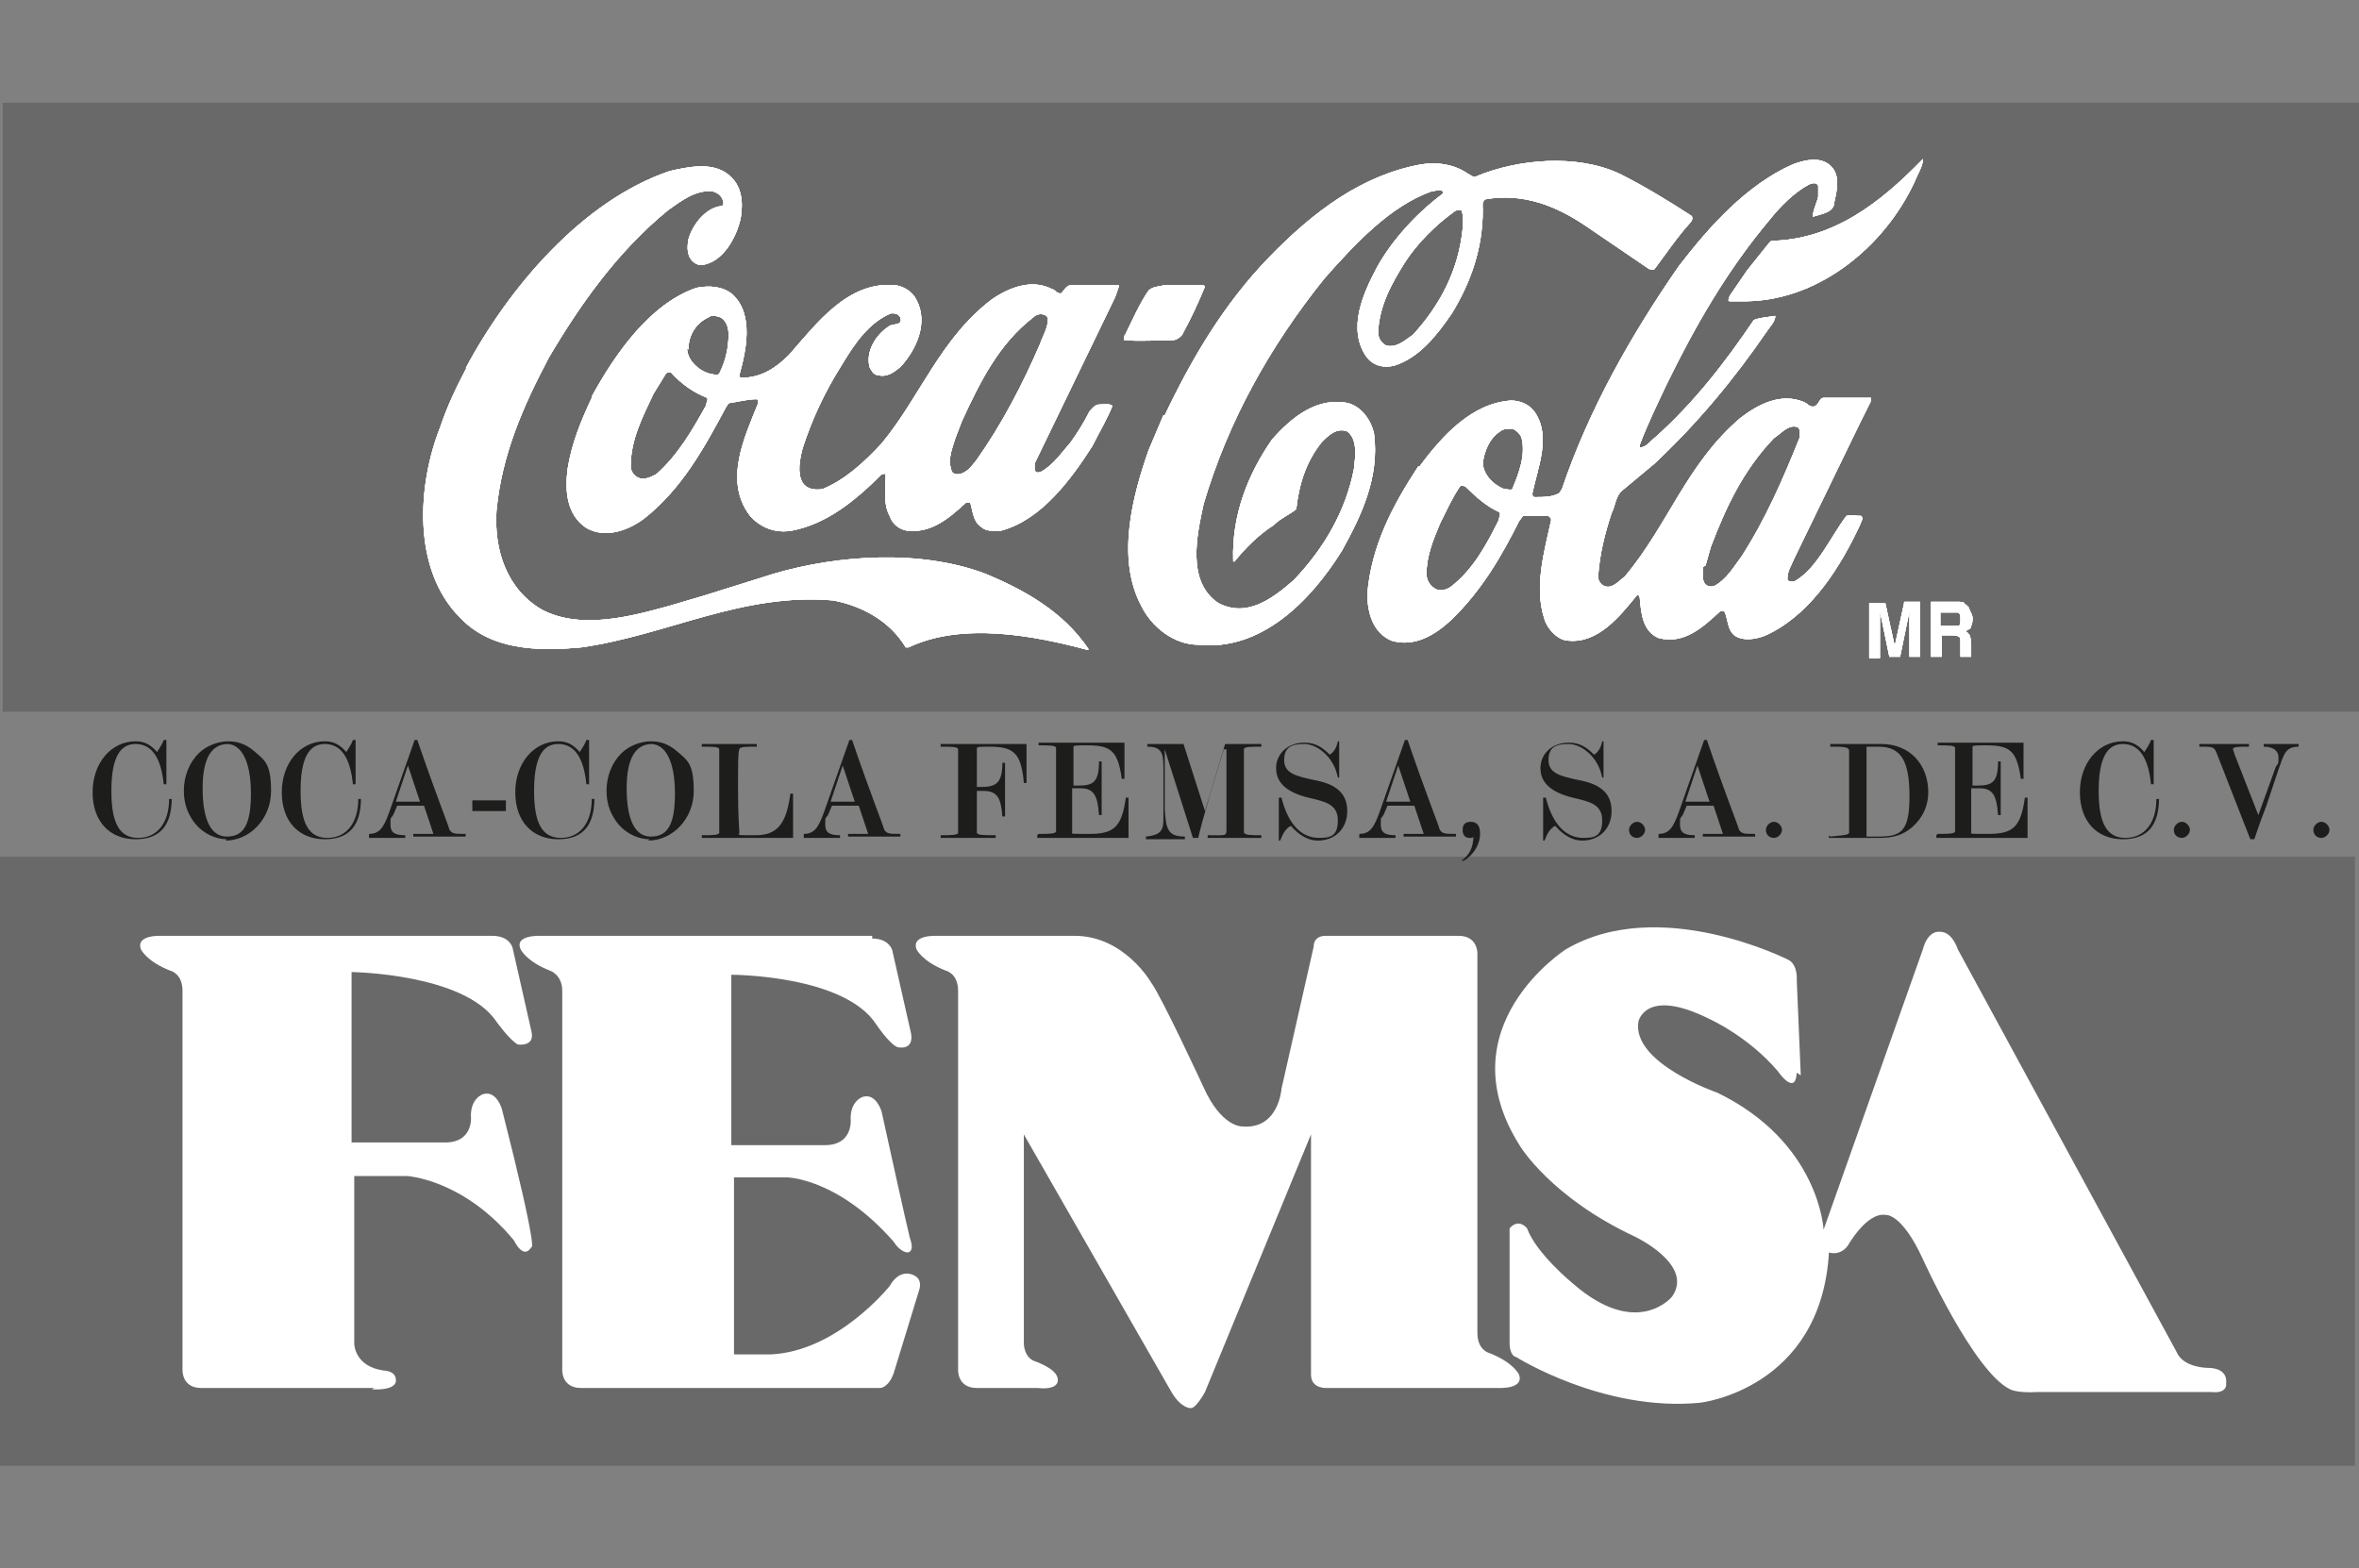 <?xml version="1.0" encoding="UTF-8"?>
<svg xmlns="http://www.w3.org/2000/svg" width="200" height="133" viewBox="0 0 200 133" fill="none">
  <rect x="0" y="0" width="200" height="133" fill="#808080" stroke="none"/>
  <path fill-rule="evenodd" clip-rule="evenodd" d="M0.228 8.708H200V60.357H0.228V8.708Z" fill="#696969"></path>
  <path fill-rule="evenodd" clip-rule="evenodd" d="M0 72.643H199.659V124.293H0V72.643Z" fill="#696969"></path>
  <path fill-rule="evenodd" clip-rule="evenodd" d="M73.948 79.356H45.848C45.848 79.356 43.572 79.242 44.141 80.493C44.141 80.493 44.596 81.517 46.644 82.314C46.644 82.314 47.668 82.655 47.668 84.02V116.102C47.668 116.102 47.554 117.695 49.261 117.695H74.63C74.63 117.695 75.313 117.695 75.768 116.443L77.929 109.39C77.929 109.39 78.271 108.48 77.474 108.138C77.474 108.138 76.337 107.456 75.427 109.048C75.427 109.048 70.99 114.623 65.302 114.85H62.23V99.834H66.667C66.667 99.834 70.99 99.834 75.768 105.294C75.768 105.294 76.223 106.091 76.906 106.204C77.247 106.204 77.474 105.863 77.133 104.953C77.133 104.953 76.792 103.588 74.744 94.259C74.744 94.259 74.289 92.666 73.151 93.008C73.151 93.008 72.014 93.349 72.127 95.055C72.127 95.055 72.241 97.103 69.966 97.103H62.002V82.655C62.002 82.655 71.558 82.655 74.289 86.864C74.289 86.864 75.427 88.571 76.109 88.798C76.109 88.798 77.474 89.139 77.247 87.661L75.654 80.607C75.654 80.607 75.427 79.583 73.948 79.583V79.356Z" fill="white"></path>
  <path fill-rule="evenodd" clip-rule="evenodd" d="M88.055 117.695H82.822C81.115 117.695 81.229 116.102 81.229 116.102V84.02C81.229 82.541 80.205 82.314 80.205 82.314C78.157 81.517 77.702 80.493 77.702 80.493C77.247 79.242 79.409 79.356 79.409 79.356H91.126C95.336 79.356 97.611 83.338 97.611 83.338C98.521 84.589 102.048 92.211 102.048 92.211C103.527 95.51 105.233 95.51 105.233 95.51C108.419 95.852 108.646 92.325 108.646 92.325L111.377 80.266C111.377 79.356 112.287 79.356 112.287 79.356H123.663C125.37 79.356 125.256 80.948 125.256 80.948V113.03C125.256 114.509 126.28 114.737 126.28 114.737C128.328 115.533 128.783 116.557 128.783 116.557C129.238 117.808 127.076 117.695 127.076 117.695H112.514C112.514 117.695 111.149 117.808 111.149 116.557V96.193L102.162 118.036C102.162 118.036 101.365 119.515 100.91 119.401C100.91 119.401 100.114 119.401 99.317 118.036L86.803 96.193V113.94C86.803 113.94 86.803 115.078 87.713 115.419C87.713 115.419 89.42 115.988 89.647 116.784C89.647 116.784 90.103 117.922 87.941 117.695H88.055Z" fill="white"></path>
  <path fill-rule="evenodd" clip-rule="evenodd" d="M31.741 117.695H17.065C15.359 117.695 15.473 116.102 15.473 116.102V84.02C15.473 82.541 14.449 82.314 14.449 82.314C12.401 81.517 11.946 80.493 11.946 80.493C11.491 79.242 13.652 79.356 13.652 79.356H41.752C43.231 79.356 43.459 80.38 43.459 80.38L45.051 87.433C45.393 88.798 43.914 88.571 43.914 88.571C43.231 88.229 42.093 86.637 42.093 86.637C39.363 82.541 29.807 82.427 29.807 82.427V96.876H37.77C40.046 96.876 39.932 94.828 39.932 94.828C39.818 93.121 40.956 92.78 40.956 92.78C42.093 92.439 42.549 94.031 42.549 94.031C45.734 106.546 45.051 105.749 45.051 105.749C44.369 106.887 43.572 105.18 43.572 105.18C39.249 99.947 34.471 99.72 34.471 99.72H30.035V113.94C30.035 113.94 30.034 115.874 32.537 116.216C32.537 116.216 33.561 116.216 33.561 117.012C33.561 117.012 33.789 117.922 31.513 117.808L31.741 117.695Z" fill="white"></path>
  <path fill-rule="evenodd" clip-rule="evenodd" d="M152.673 91.187L152.332 83.11C152.332 83.11 152.446 81.858 151.649 81.403C151.649 81.403 140.728 75.829 132.764 80.493C132.764 80.493 122.412 87.092 128.896 97.217C128.896 97.217 131.513 101.54 138.566 104.839C138.566 104.839 143.686 107.228 141.752 109.958C141.752 109.958 138.794 113.599 133.333 108.821C133.333 108.821 130.261 106.318 129.465 104.156C129.465 104.156 128.782 103.246 127.986 104.156V113.94C127.986 113.94 127.986 114.964 128.555 115.078C128.555 115.078 135.95 119.742 144.141 118.946C144.141 118.946 154.38 117.808 155.062 106.204C155.062 106.204 155.972 106.545 156.655 105.635C156.655 105.635 158.248 102.791 159.84 103.019C159.84 103.019 161.205 102.791 163.026 106.773C163.026 106.773 167.349 116.329 170.42 117.808C170.42 117.808 170.989 118.149 172.81 118.036H187.485C187.485 118.036 188.85 118.263 188.737 117.239C188.737 117.239 188.964 115.988 187.144 115.988C187.144 115.988 185.096 115.988 184.527 114.623L165.984 80.493C165.984 80.493 165.529 79.014 164.505 79.014C164.505 79.014 163.481 78.787 163.026 80.493L154.607 104.27C154.607 104.27 154.266 96.875 145.62 92.666C145.62 92.666 138.339 90.163 138.907 86.636C138.907 86.636 139.476 83.679 144.937 86.409C144.937 86.409 148.236 87.888 150.739 90.846C150.739 90.846 152.218 93.007 152.332 90.96L152.673 91.187Z" fill="white"></path>
  <path fill-rule="evenodd" clip-rule="evenodd" d="M166.439 51.142C166.552 51.142 166.78 51.369 166.894 51.483C167.121 52.052 167.235 52.166 167.235 52.393C167.235 52.621 167.235 52.848 167.121 53.076C167.121 53.303 166.894 53.417 166.552 53.531C166.78 53.531 166.894 53.758 167.007 53.872C167.007 53.986 167.121 54.213 167.121 54.555C167.121 55.123 167.121 55.578 167.121 55.692H166.211V55.01V54.555C166.211 54.213 166.211 54.099 166.097 53.986C166.097 53.986 165.87 53.872 165.529 53.872H164.618V55.692H163.708V51.028H165.87C166.211 51.028 166.439 51.028 166.552 51.142H166.439ZM164.505 51.824V53.076H165.529C165.756 53.076 165.87 53.076 165.984 53.076C166.211 53.076 166.211 52.848 166.211 52.507C166.211 52.166 166.211 52.052 165.984 51.938C165.984 51.938 165.756 51.938 165.529 51.938H164.505V51.824ZM161.433 51.028H162.798V55.692H161.888V51.824L161.092 55.692H160.182L159.385 51.824V52.621V55.806H158.475V51.142H159.84L160.637 54.782L161.433 51.142V51.028Z" fill="white"></path>
  <path fill-rule="evenodd" clip-rule="evenodd" d="M39.477 31.233C43.117 24.407 49.375 17.012 56.769 14.509C58.248 14.168 60.296 13.713 61.661 14.737C62.913 15.647 63.026 17.126 62.799 18.491C62.458 20.084 61.32 22.246 59.5 22.473C59.158 22.473 58.931 22.359 58.703 22.132C58.248 21.677 58.248 20.994 58.362 20.311C58.703 19.06 59.841 17.581 61.206 17.467C61.434 17.354 61.32 17.012 61.206 16.785C60.979 16.444 60.751 16.33 60.41 16.216C58.931 16.102 57.793 17.012 56.656 17.809C52.333 21.335 49.147 25.886 46.531 30.323C44.369 34.419 42.549 38.514 42.094 43.292C41.866 46.705 43.004 50.004 45.962 51.711C49.261 53.417 53.47 52.28 56.769 51.369L59.841 50.459L65.643 48.639C71.104 47.046 78.043 46.591 83.504 48.639C86.803 50.004 90.103 51.825 92.264 55.01C92.264 55.01 92.264 55.237 92.264 55.124C87.6 53.872 81.57 52.735 77.02 54.896H76.792C75.427 52.621 73.038 51.37 70.649 50.914C62.913 50.232 56.542 53.872 49.261 54.896C45.507 55.237 41.639 55.124 39.022 52.393C34.926 48.298 35.381 41.131 37.316 36.239C37.884 34.532 38.681 32.826 39.591 31.119L39.477 31.233Z" fill="white"></path>
  <path fill-rule="evenodd" clip-rule="evenodd" d="M50.171 33.622C52.105 30.095 55.063 25.772 59.045 24.407C60.182 24.179 61.32 24.293 62.116 24.976C63.937 26.682 63.254 29.754 62.685 31.802C62.685 31.915 62.685 32.029 62.913 32.029C64.505 32.029 65.757 31.233 66.894 30.095C69.284 27.365 71.9 23.838 75.882 24.179C76.678 24.293 77.361 24.748 77.702 25.431C78.726 27.365 77.702 29.64 76.337 31.119C75.768 31.574 75.199 32.029 74.403 31.802C74.062 31.802 73.834 31.346 73.721 31.119C73.379 29.754 74.289 28.389 75.313 27.706C75.654 27.365 76.565 27.706 76.337 26.91C76.109 26.568 75.882 26.568 75.541 26.568C73.607 27.365 72.355 29.299 71.331 31.005C69.966 33.167 68.829 35.556 68.032 38.059C67.805 38.969 67.577 40.106 68.032 40.903C68.374 41.472 69.056 41.585 69.739 41.472C71.673 40.675 73.265 39.196 74.744 37.604C78.044 33.622 79.75 28.616 84.187 25.317C85.552 24.407 87.486 23.61 89.193 24.52C89.42 24.52 89.648 24.976 89.989 24.862C90.216 24.634 90.444 24.066 91.013 24.179C92.264 24.179 93.629 24.179 94.881 24.179C94.881 24.293 94.54 25.203 94.54 25.203L87.714 39.31C87.714 39.424 87.714 39.651 87.714 39.879C87.827 40.106 88.055 40.106 88.282 39.993C89.306 39.424 89.989 38.4 90.785 37.49C91.354 36.694 91.923 35.783 92.378 34.873C92.606 34.646 92.833 34.304 93.174 34.304C93.516 34.304 94.085 34.191 94.312 34.418C93.857 35.556 93.174 36.693 92.606 37.831C90.785 40.675 88.282 44.088 84.869 44.998C84.301 44.998 83.618 45.112 83.163 44.657C82.48 44.202 82.48 43.292 82.253 42.609C82.253 42.609 82.025 42.609 81.912 42.609C80.433 43.974 78.954 45.226 76.906 44.998C76.223 44.885 75.654 44.429 75.427 43.747C74.858 42.723 75.086 41.358 75.086 40.22C75.086 40.106 74.858 40.22 74.744 40.22C72.469 42.495 70.08 44.429 67.122 44.998C65.757 45.226 64.505 44.771 63.595 43.747C61.32 40.789 63.14 37.035 64.278 34.191C64.278 34.077 64.278 33.849 64.164 33.849C63.368 33.849 62.572 34.077 61.775 34.191L61.548 34.532C59.727 37.945 57.793 41.471 54.608 43.974C53.243 44.998 51.309 45.681 49.716 44.771C48.01 43.633 47.896 41.585 48.123 39.765C48.465 37.604 49.261 35.669 50.171 33.736V33.622ZM55.404 33.394C54.494 35.328 53.47 37.262 53.47 39.538C53.47 39.993 53.812 40.448 54.267 40.561C54.722 40.675 55.177 40.448 55.632 40.22C57.452 38.627 58.703 36.466 59.841 34.418C59.841 34.191 60.069 33.963 59.955 33.736C58.817 33.281 57.793 32.598 56.883 31.574H56.656C56.542 31.574 56.428 31.688 56.314 31.915L55.404 33.394ZM58.248 29.526C58.248 30.55 59.272 31.46 60.182 31.688C60.41 31.688 60.751 31.915 60.979 31.688C61.32 31.005 61.548 30.323 61.661 29.64C61.775 28.73 62.003 27.479 61.093 26.91C60.751 26.796 60.296 26.682 60.069 26.91C59.045 27.365 58.362 28.389 58.362 29.64L58.248 29.526ZM81.001 37.148C80.774 37.945 80.319 38.855 80.66 39.879C80.66 40.106 81.001 40.22 81.115 40.22C81.912 40.22 82.367 39.538 82.822 38.969C84.983 35.897 86.69 32.598 88.169 29.185C88.396 28.502 88.851 27.82 88.851 27.023C88.851 26.91 88.624 26.682 88.51 26.682C88.169 26.568 87.827 26.682 87.6 26.91C84.642 29.185 83.049 32.484 81.57 35.669L81.001 37.148Z" fill="white"></path>
  <path fill-rule="evenodd" clip-rule="evenodd" d="M95.336 28.503C96.018 27.138 96.587 25.772 97.383 24.635C97.725 24.293 98.294 24.294 98.749 24.18H102.048L102.162 24.293C101.593 25.659 101.024 26.91 100.341 28.162C100.228 28.503 99.773 28.844 99.431 28.844C98.066 28.844 96.701 28.958 95.336 28.844C95.222 28.73 95.336 28.503 95.336 28.389V28.503Z" fill="white"></path>
  <path fill-rule="evenodd" clip-rule="evenodd" d="M98.749 35.215C101.024 30.436 103.754 25.772 107.622 21.79C111.377 17.922 115.472 14.851 120.478 13.941C121.843 13.713 123.322 13.941 124.46 14.737C124.687 14.851 124.915 15.078 125.142 14.964C128.669 13.486 133.675 13.03 137.315 14.737C139.363 15.761 141.411 17.012 143.345 18.264C143.572 18.377 143.459 18.719 143.345 18.832C142.207 20.084 141.297 21.449 140.273 22.814C140.159 22.928 139.932 22.814 139.818 22.814L134.471 19.174C131.968 17.467 129.124 16.33 125.939 16.898C125.597 17.126 125.711 17.467 125.711 17.809C125.711 21.108 124.687 23.952 123.095 26.569C121.843 28.389 120.364 30.323 118.203 31.005C117.293 31.233 116.382 31.005 115.814 30.209C114.221 27.82 115.586 24.862 116.724 22.701C117.975 20.425 120.023 18.15 122.298 16.443C122.298 16.443 122.412 16.33 122.298 16.216C122.071 15.988 121.729 16.216 121.388 16.216C117.861 17.467 114.903 20.653 112.287 23.611C107.622 29.413 104.096 35.783 102.048 42.723C101.479 45.34 100.569 49.322 103.299 51.142C105.688 52.393 107.85 50.8 109.67 49.208C112.287 46.477 114.107 43.292 114.79 39.765C114.903 38.741 115.131 37.262 114.221 36.58C113.311 36.239 112.628 36.921 112.059 37.49C110.694 39.196 110.125 41.13 109.898 43.178C109.329 43.633 108.533 43.974 107.964 44.543C106.712 45.34 105.575 46.477 104.665 47.615C104.551 47.615 104.551 47.615 104.551 47.501C104.437 43.633 105.802 40.22 107.85 37.262C109.556 35.328 111.718 33.622 114.335 34.191C115.472 34.532 116.269 35.67 116.496 36.807C116.951 40.448 115.472 43.633 113.766 46.705C111.149 50.914 106.94 55.237 101.593 54.669C99.545 54.669 97.611 53.19 96.701 51.255C94.653 47.274 96.018 42.041 97.384 38.172L98.635 35.215H98.749ZM116.837 28.161C116.837 28.616 117.065 29.071 117.52 29.299C118.43 29.526 119.113 28.844 119.795 28.389C122.184 25.772 123.663 22.814 124.005 19.401C124.005 18.946 124.118 18.264 123.891 17.809C123.663 17.809 123.436 17.809 123.322 17.922C121.729 19.06 120.137 20.653 119.113 22.245C117.975 24.066 116.951 25.886 116.837 28.161Z" fill="white"></path>
  <path fill-rule="evenodd" clip-rule="evenodd" d="M120.364 39.538C122.298 36.921 124.801 34.191 128.1 33.963C128.896 33.963 129.693 34.304 130.148 34.987C131.513 37.035 130.375 39.651 129.92 41.813C129.92 42.041 129.92 42.154 130.148 42.154C130.83 42.154 131.627 42.154 132.196 41.813L132.423 41.472C134.699 34.76 138.225 28.502 142.321 22.587C144.937 19.174 148.123 15.647 151.991 13.941C152.901 13.599 154.152 13.258 155.062 13.941C156.086 14.737 155.745 16.102 155.518 17.126C155.518 18.036 154.38 18.15 153.697 18.377C153.697 17.808 154.039 17.24 154.152 16.671C154.152 16.329 154.152 16.102 154.152 15.761C154.039 15.419 153.584 15.533 153.356 15.647C152.105 16.33 150.967 17.467 150.057 18.605C146.416 22.928 143.686 27.706 141.297 32.598C140.501 34.304 139.704 35.897 139.022 37.717C139.022 37.717 139.022 37.831 139.022 37.945C139.59 37.945 139.932 37.376 140.387 37.035C143.686 34.077 146.303 30.664 148.692 27.137C149.26 26.91 149.829 26.91 150.398 26.796H150.512C150.512 27.251 150.057 27.706 149.829 28.047C147.099 32.029 144.027 35.783 140.273 39.31L137.543 41.585C136.974 42.041 136.974 42.837 136.632 43.519C136.064 45.226 135.609 47.046 135.495 48.866C135.495 49.208 135.609 49.435 135.95 49.663C136.632 50.004 137.201 49.322 137.77 48.866C141.411 44.543 143.003 39.31 147.554 35.442C149.033 34.304 150.967 33.281 152.901 34.077C153.242 34.191 153.47 34.646 153.925 34.418C154.266 34.191 154.266 33.736 154.607 33.736C155.973 33.736 157.338 33.736 158.589 33.736C158.703 33.736 158.589 33.963 158.589 34.077L157.679 35.897L152.105 47.387C151.877 47.956 151.536 48.411 151.536 49.094C151.536 49.321 151.877 49.321 152.105 49.321C153.128 48.753 153.925 47.729 154.607 46.705C155.29 45.681 155.859 44.657 156.541 43.747C156.883 43.633 157.338 43.747 157.793 43.747C158.02 43.974 157.793 44.202 157.679 44.543C156.086 47.956 153.697 51.824 150.171 53.645C149.374 54.1 148.123 54.441 147.213 53.986C146.416 53.531 146.53 52.507 146.189 51.824C146.189 51.824 145.961 51.824 145.847 51.824C144.369 53.19 142.776 54.668 140.614 54.1C139.249 53.531 139.135 51.938 139.022 50.687C139.022 50.687 139.022 50.573 138.908 50.459H138.794C137.315 52.279 135.495 54.555 132.992 54.327C132.082 54.327 131.172 53.303 130.944 52.507C130.034 49.776 130.944 46.705 131.513 44.088C131.513 43.974 131.399 43.747 131.172 43.747H129.124L128.783 44.202C127.304 47.16 125.597 50.118 122.981 52.621C121.615 53.872 119.909 54.896 117.975 54.327C116.382 53.645 115.927 51.938 115.927 50.345C116.269 46.25 118.089 42.837 120.25 39.538H120.364ZM120.933 48.639C120.933 49.208 121.274 49.776 121.843 50.004C122.184 50.118 122.639 50.004 122.981 49.776C124.915 48.298 126.052 46.136 127.076 44.088C127.076 43.861 127.304 43.519 127.076 43.406C126.052 42.951 125.142 42.154 124.232 41.244C124.232 41.244 123.891 41.13 123.777 41.244C123.094 42.268 122.639 43.292 122.071 44.43C121.502 45.795 120.933 47.16 120.933 48.753V48.639ZM125.711 39.196C125.711 40.22 126.621 41.13 127.531 41.472C127.759 41.472 128.1 41.586 128.214 41.472C128.783 40.106 129.352 38.627 129.01 37.149C128.896 36.807 128.555 36.466 128.214 36.352C127.873 36.352 127.417 36.352 127.19 36.58C126.28 37.149 125.825 38.286 125.711 39.31V39.196ZM144.369 48.07C144.369 48.525 144.255 49.208 144.596 49.549C144.824 49.776 145.165 49.776 145.392 49.663C146.416 49.094 146.985 48.07 147.668 47.16C149.715 43.974 151.194 40.562 152.56 37.149C152.56 36.807 152.673 36.466 152.446 36.238C151.65 35.897 150.967 36.807 150.398 37.149C147.782 39.879 146.303 43.064 145.051 46.364L144.596 47.956L144.369 48.07Z" fill="white"></path>
  <path fill-rule="evenodd" clip-rule="evenodd" d="M148.123 22.928L149.943 20.653L150.17 20.425C155.404 20.311 159.385 17.24 163.026 13.485C163.026 13.94 162.798 14.396 162.571 14.851C160.182 20.539 154.493 25.431 148.123 25.544H146.644C146.416 25.544 146.644 25.203 146.644 25.089L148.123 22.928Z" fill="white"></path>
  <path fill-rule="evenodd" clip-rule="evenodd" d="M166.439 51.142C166.552 51.142 166.78 51.369 166.894 51.483C167.121 52.052 167.235 52.166 167.235 52.393C167.235 52.621 167.235 52.848 167.121 53.076C167.121 53.303 166.894 53.417 166.552 53.531C166.78 53.531 166.894 53.758 167.007 53.872C167.007 53.986 167.121 54.213 167.121 54.555C167.121 55.123 167.121 55.578 167.121 55.692H166.211V55.01V54.555C166.211 54.213 166.211 54.099 166.097 53.986C166.097 53.986 165.87 53.872 165.529 53.872H164.618V55.692H163.708V51.028H165.87C166.211 51.028 166.439 51.028 166.552 51.142H166.439ZM164.505 51.824V53.076H165.529C165.756 53.076 165.87 53.076 165.984 53.076C166.211 53.076 166.211 52.848 166.211 52.507C166.211 52.166 166.211 52.052 165.984 51.938C165.984 51.938 165.756 51.938 165.529 51.938H164.505V51.824ZM161.433 51.028H162.798V55.692H161.888V51.824L161.092 55.692H160.182L159.385 51.824V52.621V55.806H158.475V51.142H159.84L160.637 54.782L161.433 51.142V51.028Z" fill="white"></path>
  <path fill-rule="evenodd" clip-rule="evenodd" d="M39.477 31.233C43.117 24.407 49.375 17.012 56.769 14.509C58.248 14.168 60.296 13.713 61.661 14.737C62.913 15.647 63.026 17.126 62.799 18.491C62.458 20.084 61.32 22.246 59.5 22.473C59.158 22.473 58.931 22.359 58.703 22.132C58.248 21.677 58.248 20.994 58.362 20.311C58.703 19.06 59.841 17.581 61.206 17.467C61.434 17.354 61.32 17.012 61.206 16.785C60.979 16.444 60.751 16.33 60.41 16.216C58.931 16.102 57.793 17.012 56.656 17.809C52.333 21.335 49.147 25.886 46.531 30.323C44.369 34.419 42.549 38.514 42.094 43.292C41.866 46.705 43.004 50.004 45.962 51.711C49.261 53.417 53.47 52.28 56.769 51.369L59.841 50.459L65.643 48.639C71.104 47.046 78.043 46.591 83.504 48.639C86.803 50.004 90.103 51.825 92.264 55.01C92.264 55.01 92.264 55.237 92.264 55.124C87.6 53.872 81.57 52.735 77.02 54.896H76.792C75.427 52.621 73.038 51.37 70.649 50.914C62.913 50.232 56.542 53.872 49.261 54.896C45.507 55.237 41.639 55.124 39.022 52.393C34.926 48.298 35.381 41.131 37.316 36.239C37.884 34.532 38.681 32.826 39.591 31.119L39.477 31.233Z" fill="white"></path>
  <path fill-rule="evenodd" clip-rule="evenodd" d="M50.171 33.622C52.105 30.095 55.063 25.772 59.045 24.407C60.182 24.179 61.32 24.293 62.116 24.976C63.937 26.682 63.254 29.754 62.685 31.802C62.685 31.915 62.685 32.029 62.913 32.029C64.505 32.029 65.757 31.233 66.894 30.095C69.284 27.365 71.9 23.838 75.882 24.179C76.678 24.293 77.361 24.748 77.702 25.431C78.726 27.365 77.702 29.64 76.337 31.119C75.768 31.574 75.199 32.029 74.403 31.802C74.062 31.802 73.834 31.346 73.721 31.119C73.379 29.754 74.289 28.389 75.313 27.706C75.654 27.365 76.565 27.706 76.337 26.91C76.109 26.568 75.882 26.568 75.541 26.568C73.607 27.365 72.355 29.299 71.331 31.005C69.966 33.167 68.829 35.556 68.032 38.059C67.805 38.969 67.577 40.106 68.032 40.903C68.374 41.472 69.056 41.585 69.739 41.472C71.673 40.675 73.265 39.196 74.744 37.604C78.044 33.622 79.75 28.616 84.187 25.317C85.552 24.407 87.486 23.61 89.193 24.52C89.42 24.52 89.648 24.976 89.989 24.862C90.216 24.634 90.444 24.066 91.013 24.179C92.264 24.179 93.629 24.179 94.881 24.179C94.881 24.293 94.54 25.203 94.54 25.203L87.714 39.31C87.714 39.424 87.714 39.651 87.714 39.879C87.827 40.106 88.055 40.106 88.282 39.993C89.306 39.424 89.989 38.4 90.785 37.49C91.354 36.694 91.923 35.783 92.378 34.873C92.606 34.646 92.833 34.304 93.174 34.304C93.516 34.304 94.085 34.191 94.312 34.418C93.857 35.556 93.174 36.693 92.606 37.831C90.785 40.675 88.282 44.088 84.869 44.998C84.301 44.998 83.618 45.112 83.163 44.657C82.48 44.202 82.48 43.292 82.253 42.609C82.253 42.609 82.025 42.609 81.912 42.609C80.433 43.974 78.954 45.226 76.906 44.998C76.223 44.885 75.654 44.429 75.427 43.747C74.858 42.723 75.086 41.358 75.086 40.22C75.086 40.106 74.858 40.22 74.744 40.22C72.469 42.495 70.08 44.429 67.122 44.998C65.757 45.226 64.505 44.771 63.595 43.747C61.32 40.789 63.14 37.035 64.278 34.191C64.278 34.077 64.278 33.849 64.164 33.849C63.368 33.849 62.572 34.077 61.775 34.191L61.548 34.532C59.727 37.945 57.793 41.471 54.608 43.974C53.243 44.998 51.309 45.681 49.716 44.771C48.01 43.633 47.896 41.585 48.123 39.765C48.465 37.604 49.261 35.669 50.171 33.736V33.622ZM55.404 33.394C54.494 35.328 53.47 37.262 53.47 39.538C53.47 39.993 53.812 40.448 54.267 40.561C54.722 40.675 55.177 40.448 55.632 40.22C57.452 38.627 58.703 36.466 59.841 34.418C59.841 34.191 60.069 33.963 59.955 33.736C58.817 33.281 57.793 32.598 56.883 31.574H56.656C56.542 31.574 56.428 31.688 56.314 31.915L55.404 33.394ZM58.248 29.526C58.248 30.55 59.272 31.46 60.182 31.688C60.41 31.688 60.751 31.915 60.979 31.688C61.32 31.005 61.548 30.323 61.661 29.64C61.775 28.73 62.003 27.479 61.093 26.91C60.751 26.796 60.296 26.682 60.069 26.91C59.045 27.365 58.362 28.389 58.362 29.64L58.248 29.526ZM81.001 37.148C80.774 37.945 80.319 38.855 80.66 39.879C80.66 40.106 81.001 40.22 81.115 40.22C81.912 40.22 82.367 39.538 82.822 38.969C84.983 35.897 86.69 32.598 88.169 29.185C88.396 28.502 88.851 27.82 88.851 27.023C88.851 26.91 88.624 26.682 88.51 26.682C88.169 26.568 87.827 26.682 87.6 26.91C84.642 29.185 83.049 32.484 81.57 35.669L81.001 37.148Z" fill="white"></path>
  <path fill-rule="evenodd" clip-rule="evenodd" d="M95.336 28.503C96.018 27.138 96.587 25.772 97.383 24.635C97.725 24.293 98.294 24.294 98.749 24.18H102.048L102.162 24.293C101.593 25.659 101.024 26.91 100.341 28.162C100.228 28.503 99.773 28.844 99.431 28.844C98.066 28.844 96.701 28.958 95.336 28.844C95.222 28.73 95.336 28.503 95.336 28.389V28.503Z" fill="white"></path>
  <path fill-rule="evenodd" clip-rule="evenodd" d="M98.749 35.215C101.024 30.436 103.754 25.772 107.622 21.79C111.377 17.922 115.472 14.851 120.478 13.941C121.843 13.713 123.322 13.941 124.46 14.737C124.687 14.851 124.915 15.078 125.142 14.964C128.669 13.486 133.675 13.03 137.315 14.737C139.363 15.761 141.411 17.012 143.345 18.264C143.572 18.377 143.459 18.719 143.345 18.832C142.207 20.084 141.297 21.449 140.273 22.814C140.159 22.928 139.932 22.814 139.818 22.814L134.471 19.174C131.968 17.467 129.124 16.33 125.939 16.898C125.597 17.126 125.711 17.467 125.711 17.809C125.711 21.108 124.687 23.952 123.095 26.569C121.843 28.389 120.364 30.323 118.203 31.005C117.293 31.233 116.382 31.005 115.814 30.209C114.221 27.82 115.586 24.862 116.724 22.701C117.975 20.425 120.023 18.15 122.298 16.443C122.298 16.443 122.412 16.33 122.298 16.216C122.071 15.988 121.729 16.216 121.388 16.216C117.861 17.467 114.903 20.653 112.287 23.611C107.622 29.413 104.096 35.783 102.048 42.723C101.479 45.34 100.569 49.322 103.299 51.142C105.688 52.393 107.85 50.8 109.67 49.208C112.287 46.477 114.107 43.292 114.79 39.765C114.903 38.741 115.131 37.262 114.221 36.58C113.311 36.239 112.628 36.921 112.059 37.49C110.694 39.196 110.125 41.13 109.898 43.178C109.329 43.633 108.533 43.974 107.964 44.543C106.712 45.34 105.575 46.477 104.665 47.615C104.551 47.615 104.551 47.615 104.551 47.501C104.437 43.633 105.802 40.22 107.85 37.262C109.556 35.328 111.718 33.622 114.335 34.191C115.472 34.532 116.269 35.67 116.496 36.807C116.951 40.448 115.472 43.633 113.766 46.705C111.149 50.914 106.94 55.237 101.593 54.669C99.545 54.669 97.611 53.19 96.701 51.255C94.653 47.274 96.018 42.041 97.384 38.172L98.635 35.215H98.749ZM116.837 28.161C116.837 28.616 117.065 29.071 117.52 29.299C118.43 29.526 119.113 28.844 119.795 28.389C122.184 25.772 123.663 22.814 124.005 19.401C124.005 18.946 124.118 18.264 123.891 17.809C123.663 17.809 123.436 17.809 123.322 17.922C121.729 19.06 120.137 20.653 119.113 22.245C117.975 24.066 116.951 25.886 116.837 28.161Z" fill="white"></path>
  <path fill-rule="evenodd" clip-rule="evenodd" d="M120.364 39.538C122.298 36.921 124.801 34.191 128.1 33.963C128.896 33.963 129.693 34.304 130.148 34.987C131.513 37.035 130.375 39.651 129.92 41.813C129.92 42.041 129.92 42.154 130.148 42.154C130.83 42.154 131.627 42.154 132.196 41.813L132.423 41.472C134.699 34.76 138.225 28.502 142.321 22.587C144.937 19.174 148.123 15.647 151.991 13.941C152.901 13.599 154.152 13.258 155.062 13.941C156.086 14.737 155.745 16.102 155.518 17.126C155.518 18.036 154.38 18.15 153.697 18.377C153.697 17.808 154.039 17.24 154.152 16.671C154.152 16.329 154.152 16.102 154.152 15.761C154.039 15.419 153.584 15.533 153.356 15.647C152.105 16.33 150.967 17.467 150.057 18.605C146.416 22.928 143.686 27.706 141.297 32.598C140.501 34.304 139.704 35.897 139.022 37.717C139.022 37.717 139.022 37.831 139.022 37.945C139.59 37.945 139.932 37.376 140.387 37.035C143.686 34.077 146.303 30.664 148.692 27.137C149.26 26.91 149.829 26.91 150.398 26.796H150.512C150.512 27.251 150.057 27.706 149.829 28.047C147.099 32.029 144.027 35.783 140.273 39.31L137.543 41.585C136.974 42.041 136.974 42.837 136.632 43.519C136.064 45.226 135.609 47.046 135.495 48.866C135.495 49.208 135.609 49.435 135.95 49.663C136.632 50.004 137.201 49.322 137.77 48.866C141.411 44.543 143.003 39.31 147.554 35.442C149.033 34.304 150.967 33.281 152.901 34.077C153.242 34.191 153.47 34.646 153.925 34.418C154.266 34.191 154.266 33.736 154.607 33.736C155.973 33.736 157.338 33.736 158.589 33.736C158.703 33.736 158.589 33.963 158.589 34.077L157.679 35.897L152.105 47.387C151.877 47.956 151.536 48.411 151.536 49.094C151.536 49.321 151.877 49.321 152.105 49.321C153.128 48.753 153.925 47.729 154.607 46.705C155.29 45.681 155.859 44.657 156.541 43.747C156.883 43.633 157.338 43.747 157.793 43.747C158.02 43.974 157.793 44.202 157.679 44.543C156.086 47.956 153.697 51.824 150.171 53.645C149.374 54.1 148.123 54.441 147.213 53.986C146.416 53.531 146.53 52.507 146.189 51.824C146.189 51.824 145.961 51.824 145.847 51.824C144.369 53.19 142.776 54.668 140.614 54.1C139.249 53.531 139.135 51.938 139.022 50.687C139.022 50.687 139.022 50.573 138.908 50.459H138.794C137.315 52.279 135.495 54.555 132.992 54.327C132.082 54.327 131.172 53.303 130.944 52.507C130.034 49.776 130.944 46.705 131.513 44.088C131.513 43.974 131.399 43.747 131.172 43.747H129.124L128.783 44.202C127.304 47.16 125.597 50.118 122.981 52.621C121.615 53.872 119.909 54.896 117.975 54.327C116.382 53.645 115.927 51.938 115.927 50.345C116.269 46.25 118.089 42.837 120.25 39.538H120.364ZM120.933 48.639C120.933 49.208 121.274 49.776 121.843 50.004C122.184 50.118 122.639 50.004 122.981 49.776C124.915 48.298 126.052 46.136 127.076 44.088C127.076 43.861 127.304 43.519 127.076 43.406C126.052 42.951 125.142 42.154 124.232 41.244C124.232 41.244 123.891 41.13 123.777 41.244C123.094 42.268 122.639 43.292 122.071 44.43C121.502 45.795 120.933 47.16 120.933 48.753V48.639ZM125.711 39.196C125.711 40.22 126.621 41.13 127.531 41.472C127.759 41.472 128.1 41.586 128.214 41.472C128.783 40.106 129.352 38.627 129.01 37.149C128.896 36.807 128.555 36.466 128.214 36.352C127.873 36.352 127.417 36.352 127.19 36.58C126.28 37.149 125.825 38.286 125.711 39.31V39.196ZM144.369 48.07C144.369 48.525 144.255 49.208 144.596 49.549C144.824 49.776 145.165 49.776 145.392 49.663C146.416 49.094 146.985 48.07 147.668 47.16C149.715 43.974 151.194 40.562 152.56 37.149C152.56 36.807 152.673 36.466 152.446 36.238C151.65 35.897 150.967 36.807 150.398 37.149C147.782 39.879 146.303 43.064 145.051 46.364L144.596 47.956L144.369 48.07Z" fill="white"></path>
  <path fill-rule="evenodd" clip-rule="evenodd" d="M148.123 22.928L149.943 20.653L150.17 20.425C155.404 20.311 159.385 17.24 163.026 13.485C163.026 13.94 162.798 14.396 162.571 14.851C160.182 20.539 154.493 25.431 148.123 25.544H146.644C146.416 25.544 146.644 25.203 146.644 25.089L148.123 22.928Z" fill="white"></path>
  <path fill-rule="evenodd" clip-rule="evenodd" d="M166.439 51.142C166.552 51.142 166.78 51.369 166.894 51.483C167.121 52.052 167.235 52.166 167.235 52.393C167.235 52.621 167.235 52.848 167.121 53.076C167.121 53.303 166.894 53.417 166.552 53.531C166.78 53.531 166.894 53.758 167.007 53.872C167.007 53.986 167.121 54.213 167.121 54.555C167.121 55.123 167.121 55.578 167.121 55.692H166.211V55.01V54.555C166.211 54.213 166.211 54.099 166.097 53.986C166.097 53.986 165.87 53.872 165.529 53.872H164.618V55.692H163.708V51.028H165.87C166.211 51.028 166.439 51.028 166.552 51.142H166.439ZM164.505 51.824V53.076H165.529C165.756 53.076 165.87 53.076 165.984 53.076C166.211 53.076 166.211 52.848 166.211 52.507C166.211 52.166 166.211 52.052 165.984 51.938C165.984 51.938 165.756 51.938 165.529 51.938H164.505V51.824ZM161.433 51.028H162.798V55.692H161.888V51.824L161.092 55.692H160.182L159.385 51.824V52.621V55.806H158.475V51.142H159.84L160.637 54.782L161.433 51.142V51.028Z" fill="white"></path>
  <path fill-rule="evenodd" clip-rule="evenodd" d="M39.477 31.233C43.117 24.407 49.375 17.012 56.769 14.509C58.248 14.168 60.296 13.713 61.661 14.737C62.913 15.647 63.026 17.126 62.799 18.491C62.458 20.084 61.32 22.246 59.5 22.473C59.158 22.473 58.931 22.359 58.703 22.132C58.248 21.677 58.248 20.994 58.362 20.311C58.703 19.06 59.841 17.581 61.206 17.467C61.434 17.354 61.32 17.012 61.206 16.785C60.979 16.444 60.751 16.33 60.41 16.216C58.931 16.102 57.793 17.012 56.656 17.809C52.333 21.335 49.147 25.886 46.531 30.323C44.369 34.419 42.549 38.514 42.094 43.292C41.866 46.705 43.004 50.004 45.962 51.711C49.261 53.417 53.47 52.28 56.769 51.369L59.841 50.459L65.643 48.639C71.104 47.046 78.043 46.591 83.504 48.639C86.803 50.004 90.103 51.825 92.264 55.01C92.264 55.01 92.264 55.237 92.264 55.124C87.6 53.872 81.57 52.735 77.02 54.896H76.792C75.427 52.621 73.038 51.37 70.649 50.914C62.913 50.232 56.542 53.872 49.261 54.896C45.507 55.237 41.639 55.124 39.022 52.393C34.926 48.298 35.381 41.131 37.316 36.239C37.884 34.532 38.681 32.826 39.591 31.119L39.477 31.233Z" fill="white"></path>
  <path fill-rule="evenodd" clip-rule="evenodd" d="M50.171 33.622C52.105 30.095 55.063 25.772 59.045 24.407C60.182 24.179 61.32 24.293 62.116 24.976C63.937 26.682 63.254 29.754 62.685 31.802C62.685 31.915 62.685 32.029 62.913 32.029C64.505 32.029 65.757 31.233 66.894 30.095C69.284 27.365 71.9 23.838 75.882 24.179C76.678 24.293 77.361 24.748 77.702 25.431C78.726 27.365 77.702 29.64 76.337 31.119C75.768 31.574 75.199 32.029 74.403 31.802C74.062 31.802 73.834 31.346 73.721 31.119C73.379 29.754 74.289 28.389 75.313 27.706C75.654 27.365 76.565 27.706 76.337 26.91C76.109 26.568 75.882 26.568 75.541 26.568C73.607 27.365 72.355 29.299 71.331 31.005C69.966 33.167 68.829 35.556 68.032 38.059C67.805 38.969 67.577 40.106 68.032 40.903C68.374 41.472 69.056 41.585 69.739 41.472C71.673 40.675 73.265 39.196 74.744 37.604C78.044 33.622 79.75 28.616 84.187 25.317C85.552 24.407 87.486 23.61 89.193 24.52C89.42 24.52 89.648 24.976 89.989 24.862C90.216 24.634 90.444 24.066 91.013 24.179C92.264 24.179 93.629 24.179 94.881 24.179C94.881 24.293 94.54 25.203 94.54 25.203L87.714 39.31C87.714 39.424 87.714 39.651 87.714 39.879C87.827 40.106 88.055 40.106 88.282 39.993C89.306 39.424 89.989 38.4 90.785 37.49C91.354 36.694 91.923 35.783 92.378 34.873C92.606 34.646 92.833 34.304 93.174 34.304C93.516 34.304 94.085 34.191 94.312 34.418C93.857 35.556 93.174 36.693 92.606 37.831C90.785 40.675 88.282 44.088 84.869 44.998C84.301 44.998 83.618 45.112 83.163 44.657C82.48 44.202 82.48 43.292 82.253 42.609C82.253 42.609 82.025 42.609 81.912 42.609C80.433 43.974 78.954 45.226 76.906 44.998C76.223 44.885 75.654 44.429 75.427 43.747C74.858 42.723 75.086 41.358 75.086 40.22C75.086 40.106 74.858 40.22 74.744 40.22C72.469 42.495 70.08 44.429 67.122 44.998C65.757 45.226 64.505 44.771 63.595 43.747C61.32 40.789 63.14 37.035 64.278 34.191C64.278 34.077 64.278 33.849 64.164 33.849C63.368 33.849 62.572 34.077 61.775 34.191L61.548 34.532C59.727 37.945 57.793 41.471 54.608 43.974C53.243 44.998 51.309 45.681 49.716 44.771C48.01 43.633 47.896 41.585 48.123 39.765C48.465 37.604 49.261 35.669 50.171 33.736V33.622ZM55.404 33.394C54.494 35.328 53.47 37.262 53.47 39.538C53.47 39.993 53.812 40.448 54.267 40.561C54.722 40.675 55.177 40.448 55.632 40.22C57.452 38.627 58.703 36.466 59.841 34.418C59.841 34.191 60.069 33.963 59.955 33.736C58.817 33.281 57.793 32.598 56.883 31.574H56.656C56.542 31.574 56.428 31.688 56.314 31.915L55.404 33.394ZM58.248 29.526C58.248 30.55 59.272 31.46 60.182 31.688C60.41 31.688 60.751 31.915 60.979 31.688C61.32 31.005 61.548 30.323 61.661 29.64C61.775 28.73 62.003 27.479 61.093 26.91C60.751 26.796 60.296 26.682 60.069 26.91C59.045 27.365 58.362 28.389 58.362 29.64L58.248 29.526ZM81.001 37.148C80.774 37.945 80.319 38.855 80.66 39.879C80.66 40.106 81.001 40.22 81.115 40.22C81.912 40.22 82.367 39.538 82.822 38.969C84.983 35.897 86.69 32.598 88.169 29.185C88.396 28.502 88.851 27.82 88.851 27.023C88.851 26.91 88.624 26.682 88.51 26.682C88.169 26.568 87.827 26.682 87.6 26.91C84.642 29.185 83.049 32.484 81.57 35.669L81.001 37.148Z" fill="white"></path>
  <path fill-rule="evenodd" clip-rule="evenodd" d="M95.336 28.503C96.018 27.138 96.587 25.772 97.383 24.635C97.725 24.293 98.294 24.294 98.749 24.18H102.048L102.162 24.293C101.593 25.659 101.024 26.91 100.341 28.162C100.228 28.503 99.773 28.844 99.431 28.844C98.066 28.844 96.701 28.958 95.336 28.844C95.222 28.73 95.336 28.503 95.336 28.389V28.503Z" fill="white"></path>
  <path fill-rule="evenodd" clip-rule="evenodd" d="M98.749 35.215C101.024 30.436 103.754 25.772 107.622 21.79C111.377 17.922 115.472 14.851 120.478 13.941C121.843 13.713 123.322 13.941 124.46 14.737C124.687 14.851 124.915 15.078 125.142 14.964C128.669 13.486 133.675 13.03 137.315 14.737C139.363 15.761 141.411 17.012 143.345 18.264C143.572 18.377 143.459 18.719 143.345 18.832C142.207 20.084 141.297 21.449 140.273 22.814C140.159 22.928 139.932 22.814 139.818 22.814L134.471 19.174C131.968 17.467 129.124 16.33 125.939 16.898C125.597 17.126 125.711 17.467 125.711 17.809C125.711 21.108 124.687 23.952 123.095 26.569C121.843 28.389 120.364 30.323 118.203 31.005C117.293 31.233 116.382 31.005 115.814 30.209C114.221 27.82 115.586 24.862 116.724 22.701C117.975 20.425 120.023 18.15 122.298 16.443C122.298 16.443 122.412 16.33 122.298 16.216C122.071 15.988 121.729 16.216 121.388 16.216C117.861 17.467 114.903 20.653 112.287 23.611C107.622 29.413 104.096 35.783 102.048 42.723C101.479 45.34 100.569 49.322 103.299 51.142C105.688 52.393 107.85 50.8 109.67 49.208C112.287 46.477 114.107 43.292 114.79 39.765C114.903 38.741 115.131 37.262 114.221 36.58C113.311 36.239 112.628 36.921 112.059 37.49C110.694 39.196 110.125 41.13 109.898 43.178C109.329 43.633 108.533 43.974 107.964 44.543C106.712 45.34 105.575 46.477 104.665 47.615C104.551 47.615 104.551 47.615 104.551 47.501C104.437 43.633 105.802 40.22 107.85 37.262C109.556 35.328 111.718 33.622 114.335 34.191C115.472 34.532 116.269 35.67 116.496 36.807C116.951 40.448 115.472 43.633 113.766 46.705C111.149 50.914 106.94 55.237 101.593 54.669C99.545 54.669 97.611 53.19 96.701 51.255C94.653 47.274 96.018 42.041 97.384 38.172L98.635 35.215H98.749ZM116.837 28.161C116.837 28.616 117.065 29.071 117.52 29.299C118.43 29.526 119.113 28.844 119.795 28.389C122.184 25.772 123.663 22.814 124.005 19.401C124.005 18.946 124.118 18.264 123.891 17.809C123.663 17.809 123.436 17.809 123.322 17.922C121.729 19.06 120.137 20.653 119.113 22.245C117.975 24.066 116.951 25.886 116.837 28.161Z" fill="white"></path>
  <path fill-rule="evenodd" clip-rule="evenodd" d="M120.364 39.538C122.298 36.921 124.801 34.191 128.1 33.963C128.896 33.963 129.693 34.304 130.148 34.987C131.513 37.035 130.375 39.651 129.92 41.813C129.92 42.041 129.92 42.154 130.148 42.154C130.83 42.154 131.627 42.154 132.196 41.813L132.423 41.472C134.699 34.76 138.225 28.502 142.321 22.587C144.937 19.174 148.123 15.647 151.991 13.941C152.901 13.599 154.152 13.258 155.062 13.941C156.086 14.737 155.745 16.102 155.518 17.126C155.518 18.036 154.38 18.15 153.697 18.377C153.697 17.808 154.039 17.24 154.152 16.671C154.152 16.329 154.152 16.102 154.152 15.761C154.039 15.419 153.584 15.533 153.356 15.647C152.105 16.33 150.967 17.467 150.057 18.605C146.416 22.928 143.686 27.706 141.297 32.598C140.501 34.304 139.704 35.897 139.022 37.717C139.022 37.717 139.022 37.831 139.022 37.945C139.59 37.945 139.932 37.376 140.387 37.035C143.686 34.077 146.303 30.664 148.692 27.137C149.26 26.91 149.829 26.91 150.398 26.796H150.512C150.512 27.251 150.057 27.706 149.829 28.047C147.099 32.029 144.027 35.783 140.273 39.31L137.543 41.585C136.974 42.041 136.974 42.837 136.632 43.519C136.064 45.226 135.609 47.046 135.495 48.866C135.495 49.208 135.609 49.435 135.95 49.663C136.632 50.004 137.201 49.322 137.77 48.866C141.411 44.543 143.003 39.31 147.554 35.442C149.033 34.304 150.967 33.281 152.901 34.077C153.242 34.191 153.47 34.646 153.925 34.418C154.266 34.191 154.266 33.736 154.607 33.736C155.973 33.736 157.338 33.736 158.589 33.736C158.703 33.736 158.589 33.963 158.589 34.077L157.679 35.897L152.105 47.387C151.877 47.956 151.536 48.411 151.536 49.094C151.536 49.321 151.877 49.321 152.105 49.321C153.128 48.753 153.925 47.729 154.607 46.705C155.29 45.681 155.859 44.657 156.541 43.747C156.883 43.633 157.338 43.747 157.793 43.747C158.02 43.974 157.793 44.202 157.679 44.543C156.086 47.956 153.697 51.824 150.171 53.645C149.374 54.1 148.123 54.441 147.213 53.986C146.416 53.531 146.53 52.507 146.189 51.824C146.189 51.824 145.961 51.824 145.847 51.824C144.369 53.19 142.776 54.668 140.614 54.1C139.249 53.531 139.135 51.938 139.022 50.687C139.022 50.687 139.022 50.573 138.908 50.459H138.794C137.315 52.279 135.495 54.555 132.992 54.327C132.082 54.327 131.172 53.303 130.944 52.507C130.034 49.776 130.944 46.705 131.513 44.088C131.513 43.974 131.399 43.747 131.172 43.747H129.124L128.783 44.202C127.304 47.16 125.597 50.118 122.981 52.621C121.615 53.872 119.909 54.896 117.975 54.327C116.382 53.645 115.927 51.938 115.927 50.345C116.269 46.25 118.089 42.837 120.25 39.538H120.364ZM120.933 48.639C120.933 49.208 121.274 49.776 121.843 50.004C122.184 50.118 122.639 50.004 122.981 49.776C124.915 48.298 126.052 46.136 127.076 44.088C127.076 43.861 127.304 43.519 127.076 43.406C126.052 42.951 125.142 42.154 124.232 41.244C124.232 41.244 123.891 41.13 123.777 41.244C123.094 42.268 122.639 43.292 122.071 44.43C121.502 45.795 120.933 47.16 120.933 48.753V48.639ZM125.711 39.196C125.711 40.22 126.621 41.13 127.531 41.472C127.759 41.472 128.1 41.586 128.214 41.472C128.783 40.106 129.352 38.627 129.01 37.149C128.896 36.807 128.555 36.466 128.214 36.352C127.873 36.352 127.417 36.352 127.19 36.58C126.28 37.149 125.825 38.286 125.711 39.31V39.196ZM144.369 48.07C144.369 48.525 144.255 49.208 144.596 49.549C144.824 49.776 145.165 49.776 145.392 49.663C146.416 49.094 146.985 48.07 147.668 47.16C149.715 43.974 151.194 40.562 152.56 37.149C152.56 36.807 152.673 36.466 152.446 36.238C151.65 35.897 150.967 36.807 150.398 37.149C147.782 39.879 146.303 43.064 145.051 46.364L144.596 47.956L144.369 48.07Z" fill="white"></path>
  <path fill-rule="evenodd" clip-rule="evenodd" d="M148.123 22.928L149.943 20.653L150.17 20.425C155.404 20.311 159.385 17.24 163.026 13.485C163.026 13.94 162.798 14.396 162.571 14.851C160.182 20.539 154.493 25.431 148.123 25.544H146.644C146.416 25.544 146.644 25.203 146.644 25.089L148.123 22.928Z" fill="white"></path>
  <path fill-rule="evenodd" clip-rule="evenodd" d="M166.439 51.142C166.552 51.142 166.78 51.369 166.894 51.483C167.121 52.052 167.235 52.166 167.235 52.393C167.235 52.621 167.235 52.848 167.121 53.076C167.121 53.303 166.894 53.417 166.552 53.531C166.78 53.531 166.894 53.758 167.007 53.872C167.007 53.986 167.121 54.213 167.121 54.555C167.121 55.123 167.121 55.578 167.121 55.692H166.211V55.01V54.555C166.211 54.213 166.211 54.099 166.097 53.986C166.097 53.986 165.87 53.872 165.529 53.872H164.618V55.692H163.708V51.028H165.87C166.211 51.028 166.439 51.028 166.552 51.142H166.439ZM164.505 51.824V53.076H165.529C165.756 53.076 165.87 53.076 165.984 53.076C166.211 53.076 166.211 52.848 166.211 52.507C166.211 52.166 166.211 52.052 165.984 51.938C165.984 51.938 165.756 51.938 165.529 51.938H164.505V51.824ZM161.433 51.028H162.798V55.692H161.888V51.824L161.092 55.692H160.182L159.385 51.824V52.621V55.806H158.475V51.142H159.84L160.637 54.782L161.433 51.142V51.028Z" fill="white"></path>
  <path fill-rule="evenodd" clip-rule="evenodd" d="M39.477 31.233C43.117 24.407 49.375 17.012 56.769 14.509C58.248 14.168 60.296 13.713 61.661 14.737C62.913 15.647 63.026 17.126 62.799 18.491C62.458 20.084 61.32 22.246 59.5 22.473C59.158 22.473 58.931 22.359 58.703 22.132C58.248 21.677 58.248 20.994 58.362 20.311C58.703 19.06 59.841 17.581 61.206 17.467C61.434 17.354 61.32 17.012 61.206 16.785C60.979 16.444 60.751 16.33 60.41 16.216C58.931 16.102 57.793 17.012 56.656 17.809C52.333 21.335 49.147 25.886 46.531 30.323C44.369 34.419 42.549 38.514 42.094 43.292C41.866 46.705 43.004 50.004 45.962 51.711C49.261 53.417 53.47 52.28 56.769 51.369L59.841 50.459L65.643 48.639C71.104 47.046 78.043 46.591 83.504 48.639C86.803 50.004 90.103 51.825 92.264 55.01C92.264 55.01 92.264 55.237 92.264 55.124C87.6 53.872 81.57 52.735 77.02 54.896H76.792C75.427 52.621 73.038 51.37 70.649 50.914C62.913 50.232 56.542 53.872 49.261 54.896C45.507 55.237 41.639 55.124 39.022 52.393C34.926 48.298 35.381 41.131 37.316 36.239C37.884 34.532 38.681 32.826 39.591 31.119L39.477 31.233Z" fill="white"></path>
  <path fill-rule="evenodd" clip-rule="evenodd" d="M50.171 33.622C52.105 30.095 55.063 25.772 59.045 24.407C60.182 24.179 61.32 24.293 62.116 24.976C63.937 26.682 63.254 29.754 62.685 31.802C62.685 31.915 62.685 32.029 62.913 32.029C64.505 32.029 65.757 31.233 66.894 30.095C69.284 27.365 71.9 23.838 75.882 24.179C76.678 24.293 77.361 24.748 77.702 25.431C78.726 27.365 77.702 29.64 76.337 31.119C75.768 31.574 75.199 32.029 74.403 31.802C74.062 31.802 73.834 31.346 73.721 31.119C73.379 29.754 74.289 28.389 75.313 27.706C75.654 27.365 76.565 27.706 76.337 26.91C76.109 26.568 75.882 26.568 75.541 26.568C73.607 27.365 72.355 29.299 71.331 31.005C69.966 33.167 68.829 35.556 68.032 38.059C67.805 38.969 67.577 40.106 68.032 40.903C68.374 41.472 69.056 41.585 69.739 41.472C71.673 40.675 73.265 39.196 74.744 37.604C78.044 33.622 79.75 28.616 84.187 25.317C85.552 24.407 87.486 23.61 89.193 24.52C89.42 24.52 89.648 24.976 89.989 24.862C90.216 24.634 90.444 24.066 91.013 24.179C92.264 24.179 93.629 24.179 94.881 24.179C94.881 24.293 94.54 25.203 94.54 25.203L87.714 39.31C87.714 39.424 87.714 39.651 87.714 39.879C87.827 40.106 88.055 40.106 88.282 39.993C89.306 39.424 89.989 38.4 90.785 37.49C91.354 36.694 91.923 35.783 92.378 34.873C92.606 34.646 92.833 34.304 93.174 34.304C93.516 34.304 94.085 34.191 94.312 34.418C93.857 35.556 93.174 36.693 92.606 37.831C90.785 40.675 88.282 44.088 84.869 44.998C84.301 44.998 83.618 45.112 83.163 44.657C82.48 44.202 82.48 43.292 82.253 42.609C82.253 42.609 82.025 42.609 81.912 42.609C80.433 43.974 78.954 45.226 76.906 44.998C76.223 44.885 75.654 44.429 75.427 43.747C74.858 42.723 75.086 41.358 75.086 40.22C75.086 40.106 74.858 40.22 74.744 40.22C72.469 42.495 70.08 44.429 67.122 44.998C65.757 45.226 64.505 44.771 63.595 43.747C61.32 40.789 63.14 37.035 64.278 34.191C64.278 34.077 64.278 33.849 64.164 33.849C63.368 33.849 62.572 34.077 61.775 34.191L61.548 34.532C59.727 37.945 57.793 41.471 54.608 43.974C53.243 44.998 51.309 45.681 49.716 44.771C48.01 43.633 47.896 41.585 48.123 39.765C48.465 37.604 49.261 35.669 50.171 33.736V33.622ZM55.404 33.394C54.494 35.328 53.47 37.262 53.47 39.538C53.47 39.993 53.812 40.448 54.267 40.561C54.722 40.675 55.177 40.448 55.632 40.22C57.452 38.627 58.703 36.466 59.841 34.418C59.841 34.191 60.069 33.963 59.955 33.736C58.817 33.281 57.793 32.598 56.883 31.574H56.656C56.542 31.574 56.428 31.688 56.314 31.915L55.404 33.394ZM58.248 29.526C58.248 30.55 59.272 31.46 60.182 31.688C60.41 31.688 60.751 31.915 60.979 31.688C61.32 31.005 61.548 30.323 61.661 29.64C61.775 28.73 62.003 27.479 61.093 26.91C60.751 26.796 60.296 26.682 60.069 26.91C59.045 27.365 58.362 28.389 58.362 29.64L58.248 29.526ZM81.001 37.148C80.774 37.945 80.319 38.855 80.66 39.879C80.66 40.106 81.001 40.22 81.115 40.22C81.912 40.22 82.367 39.538 82.822 38.969C84.983 35.897 86.69 32.598 88.169 29.185C88.396 28.502 88.851 27.82 88.851 27.023C88.851 26.91 88.624 26.682 88.51 26.682C88.169 26.568 87.827 26.682 87.6 26.91C84.642 29.185 83.049 32.484 81.57 35.669L81.001 37.148Z" fill="white"></path>
  <path fill-rule="evenodd" clip-rule="evenodd" d="M95.336 28.503C96.018 27.138 96.587 25.772 97.383 24.635C97.725 24.293 98.294 24.294 98.749 24.18H102.048L102.162 24.293C101.593 25.659 101.024 26.91 100.341 28.162C100.228 28.503 99.773 28.844 99.431 28.844C98.066 28.844 96.701 28.958 95.336 28.844C95.222 28.73 95.336 28.503 95.336 28.389V28.503Z" fill="white"></path>
  <path fill-rule="evenodd" clip-rule="evenodd" d="M98.749 35.215C101.024 30.436 103.754 25.772 107.622 21.79C111.377 17.922 115.472 14.851 120.478 13.941C121.843 13.713 123.322 13.941 124.46 14.737C124.687 14.851 124.915 15.078 125.142 14.964C128.669 13.486 133.675 13.03 137.315 14.737C139.363 15.761 141.411 17.012 143.345 18.264C143.572 18.377 143.459 18.719 143.345 18.832C142.207 20.084 141.297 21.449 140.273 22.814C140.159 22.928 139.932 22.814 139.818 22.814L134.471 19.174C131.968 17.467 129.124 16.33 125.939 16.898C125.597 17.126 125.711 17.467 125.711 17.809C125.711 21.108 124.687 23.952 123.095 26.569C121.843 28.389 120.364 30.323 118.203 31.005C117.293 31.233 116.382 31.005 115.814 30.209C114.221 27.82 115.586 24.862 116.724 22.701C117.975 20.425 120.023 18.15 122.298 16.443C122.298 16.443 122.412 16.33 122.298 16.216C122.071 15.988 121.729 16.216 121.388 16.216C117.861 17.467 114.903 20.653 112.287 23.611C107.622 29.413 104.096 35.783 102.048 42.723C101.479 45.34 100.569 49.322 103.299 51.142C105.688 52.393 107.85 50.8 109.67 49.208C112.287 46.477 114.107 43.292 114.79 39.765C114.903 38.741 115.131 37.262 114.221 36.58C113.311 36.239 112.628 36.921 112.059 37.49C110.694 39.196 110.125 41.13 109.898 43.178C109.329 43.633 108.533 43.974 107.964 44.543C106.712 45.34 105.575 46.477 104.665 47.615C104.551 47.615 104.551 47.615 104.551 47.501C104.437 43.633 105.802 40.22 107.85 37.262C109.556 35.328 111.718 33.622 114.335 34.191C115.472 34.532 116.269 35.67 116.496 36.807C116.951 40.448 115.472 43.633 113.766 46.705C111.149 50.914 106.94 55.237 101.593 54.669C99.545 54.669 97.611 53.19 96.701 51.255C94.653 47.274 96.018 42.041 97.384 38.172L98.635 35.215H98.749ZM116.837 28.161C116.837 28.616 117.065 29.071 117.52 29.299C118.43 29.526 119.113 28.844 119.795 28.389C122.184 25.772 123.663 22.814 124.005 19.401C124.005 18.946 124.118 18.264 123.891 17.809C123.663 17.809 123.436 17.809 123.322 17.922C121.729 19.06 120.137 20.653 119.113 22.245C117.975 24.066 116.951 25.886 116.837 28.161Z" fill="white"></path>
  <path fill-rule="evenodd" clip-rule="evenodd" d="M120.364 39.538C122.298 36.921 124.801 34.191 128.1 33.963C128.896 33.963 129.693 34.304 130.148 34.987C131.513 37.035 130.375 39.651 129.92 41.813C129.92 42.041 129.92 42.154 130.148 42.154C130.83 42.154 131.627 42.154 132.196 41.813L132.423 41.472C134.699 34.76 138.225 28.502 142.321 22.587C144.937 19.174 148.123 15.647 151.991 13.941C152.901 13.599 154.152 13.258 155.062 13.941C156.086 14.737 155.745 16.102 155.518 17.126C155.518 18.036 154.38 18.15 153.697 18.377C153.697 17.808 154.039 17.24 154.152 16.671C154.152 16.329 154.152 16.102 154.152 15.761C154.039 15.419 153.584 15.533 153.356 15.647C152.105 16.33 150.967 17.467 150.057 18.605C146.416 22.928 143.686 27.706 141.297 32.598C140.501 34.304 139.704 35.897 139.022 37.717C139.022 37.717 139.022 37.831 139.022 37.945C139.59 37.945 139.932 37.376 140.387 37.035C143.686 34.077 146.303 30.664 148.692 27.137C149.26 26.91 149.829 26.91 150.398 26.796H150.512C150.512 27.251 150.057 27.706 149.829 28.047C147.099 32.029 144.027 35.783 140.273 39.31L137.543 41.585C136.974 42.041 136.974 42.837 136.632 43.519C136.064 45.226 135.609 47.046 135.495 48.866C135.495 49.208 135.609 49.435 135.95 49.663C136.632 50.004 137.201 49.322 137.77 48.866C141.411 44.543 143.003 39.31 147.554 35.442C149.033 34.304 150.967 33.281 152.901 34.077C153.242 34.191 153.47 34.646 153.925 34.418C154.266 34.191 154.266 33.736 154.607 33.736C155.973 33.736 157.338 33.736 158.589 33.736C158.703 33.736 158.589 33.963 158.589 34.077L157.679 35.897L152.105 47.387C151.877 47.956 151.536 48.411 151.536 49.094C151.536 49.321 151.877 49.321 152.105 49.321C153.128 48.753 153.925 47.729 154.607 46.705C155.29 45.681 155.859 44.657 156.541 43.747C156.883 43.633 157.338 43.747 157.793 43.747C158.02 43.974 157.793 44.202 157.679 44.543C156.086 47.956 153.697 51.824 150.171 53.645C149.374 54.1 148.123 54.441 147.213 53.986C146.416 53.531 146.53 52.507 146.189 51.824C146.189 51.824 145.961 51.824 145.847 51.824C144.369 53.19 142.776 54.668 140.614 54.1C139.249 53.531 139.135 51.938 139.022 50.687C139.022 50.687 139.022 50.573 138.908 50.459H138.794C137.315 52.279 135.495 54.555 132.992 54.327C132.082 54.327 131.172 53.303 130.944 52.507C130.034 49.776 130.944 46.705 131.513 44.088C131.513 43.974 131.399 43.747 131.172 43.747H129.124L128.783 44.202C127.304 47.16 125.597 50.118 122.981 52.621C121.615 53.872 119.909 54.896 117.975 54.327C116.382 53.645 115.927 51.938 115.927 50.345C116.269 46.25 118.089 42.837 120.25 39.538H120.364ZM120.933 48.639C120.933 49.208 121.274 49.776 121.843 50.004C122.184 50.118 122.639 50.004 122.981 49.776C124.915 48.298 126.052 46.136 127.076 44.088C127.076 43.861 127.304 43.519 127.076 43.406C126.052 42.951 125.142 42.154 124.232 41.244C124.232 41.244 123.891 41.13 123.777 41.244C123.094 42.268 122.639 43.292 122.071 44.43C121.502 45.795 120.933 47.16 120.933 48.753V48.639ZM125.711 39.196C125.711 40.22 126.621 41.13 127.531 41.472C127.759 41.472 128.1 41.586 128.214 41.472C128.783 40.106 129.352 38.627 129.01 37.149C128.896 36.807 128.555 36.466 128.214 36.352C127.873 36.352 127.417 36.352 127.19 36.58C126.28 37.149 125.825 38.286 125.711 39.31V39.196ZM144.369 48.07C144.369 48.525 144.255 49.208 144.596 49.549C144.824 49.776 145.165 49.776 145.392 49.663C146.416 49.094 146.985 48.07 147.668 47.16C149.715 43.974 151.194 40.562 152.56 37.149C152.56 36.807 152.673 36.466 152.446 36.238C151.65 35.897 150.967 36.807 150.398 37.149C147.782 39.879 146.303 43.064 145.051 46.364L144.596 47.956L144.369 48.07Z" fill="white"></path>
  <path fill-rule="evenodd" clip-rule="evenodd" d="M148.123 22.928L149.943 20.653L150.17 20.425C155.404 20.311 159.385 17.24 163.026 13.485C163.026 13.94 162.798 14.396 162.571 14.851C160.182 20.539 154.493 25.431 148.123 25.544H146.644C146.416 25.544 146.644 25.203 146.644 25.089L148.123 22.928Z" fill="white"></path>
  <path fill-rule="evenodd" clip-rule="evenodd" d="M14.562 67.752H14.335C14.335 69.8 13.311 71.051 11.718 71.051C10.125 71.051 9.443 69.8 9.443 67.069C9.443 64.339 10.125 63.087 11.491 63.087C12.856 63.087 13.652 64.225 13.88 66.5H14.107V62.746H13.88C13.766 63.087 13.538 63.429 13.311 63.77C12.742 63.087 12.173 62.86 11.491 62.86C9.443 62.86 7.85 64.68 7.85 67.183C7.85 69.686 9.329 71.165 11.491 71.165C13.652 71.165 14.562 69.913 14.562 67.638V67.752ZM19.113 71.278C21.161 71.278 22.981 69.458 22.981 67.069C22.981 64.68 22.412 64.453 21.502 63.656C20.819 63.087 20.137 62.86 19.34 62.86C18.544 62.86 17.52 63.201 16.837 63.884C16.041 64.68 15.586 65.818 15.586 67.069C15.586 68.321 16.041 69.231 16.61 69.913C17.293 70.71 18.317 71.165 19.227 71.165L19.113 71.278ZM19.227 63.087C20.478 63.087 21.274 64.566 21.274 67.297C21.274 70.027 20.592 70.937 19.227 70.937C17.861 70.937 17.179 69.458 17.179 66.842C17.179 64.225 17.975 63.087 19.34 63.087H19.227ZM30.603 67.752H30.376C30.376 69.8 29.352 71.051 27.759 71.051C26.166 71.051 25.484 69.8 25.484 67.069C25.484 64.339 26.166 63.087 27.532 63.087C28.897 63.087 29.693 64.225 29.921 66.5H30.148V62.746H29.921C29.807 63.087 29.579 63.429 29.352 63.77C28.783 63.087 28.214 62.86 27.532 62.86C25.484 62.86 23.891 64.68 23.891 67.183C23.891 69.686 25.37 71.165 27.532 71.165C29.693 71.165 30.603 69.913 30.603 67.638V67.752ZM31.286 71.051C31.968 71.051 32.423 71.051 32.765 71.051C33.106 71.051 33.675 71.051 34.357 71.051V70.823C33.447 70.823 33.106 70.596 33.106 69.913C33.106 69.231 33.106 69.458 33.334 69.117L33.675 68.321H35.95L36.746 70.71C36.291 70.71 35.722 70.71 35.04 70.71V70.937C36.064 70.937 36.86 70.937 37.315 70.937C37.77 70.937 38.453 70.937 39.477 70.937V70.71C38.567 70.71 38.339 70.71 38.112 70.368C37.998 69.913 36.974 67.41 35.381 62.746H35.154L32.992 68.889C32.537 70.141 32.196 70.71 31.286 70.71V70.937V71.051ZM33.561 67.979L34.585 64.908L35.609 67.979H33.561ZM40.046 68.776H42.89V67.865H40.046V68.776ZM50.398 67.752H50.171C50.171 69.8 49.147 71.051 47.554 71.051C45.961 71.051 45.279 69.8 45.279 67.069C45.279 64.339 45.961 63.087 47.327 63.087C48.692 63.087 49.488 64.225 49.716 66.5H49.943V62.746H49.716C49.602 63.087 49.374 63.429 49.147 63.77C48.578 63.087 48.009 62.86 47.327 62.86C45.279 62.86 43.686 64.68 43.686 67.183C43.686 69.686 45.165 71.165 47.327 71.165C49.488 71.165 50.398 69.913 50.398 67.638V67.752ZM54.949 71.278C56.997 71.278 58.817 69.458 58.817 67.069C58.817 64.68 58.248 64.453 57.338 63.656C56.655 63.087 55.973 62.86 55.176 62.86C54.38 62.86 53.356 63.201 52.674 63.884C51.877 64.68 51.422 65.818 51.422 67.069C51.422 68.321 51.877 69.231 52.446 69.913C53.129 70.71 54.153 71.165 55.063 71.165L54.949 71.278ZM55.176 63.087C56.428 63.087 57.224 64.566 57.224 67.297C57.224 70.027 56.542 70.937 55.176 70.937C53.811 70.937 53.129 69.458 53.129 66.842C53.129 64.225 53.925 63.087 55.29 63.087H55.176ZM59.499 70.823V71.051C60.751 71.051 61.775 71.051 62.571 71.051C64.847 71.051 66.439 71.051 67.236 71.051C67.236 70.482 67.236 70.027 67.236 69.686V68.207C67.236 67.866 67.236 67.524 67.236 67.297H67.008C66.667 69.913 65.87 70.823 64.05 70.823C62.23 70.823 62.685 70.823 62.685 70.596C62.685 70.368 62.571 69.231 62.571 66.955C62.571 64.68 62.571 63.77 62.685 63.542C62.685 63.315 63.254 63.315 64.164 63.315V63.087C63.254 63.087 62.344 63.087 61.775 63.087C61.206 63.087 60.41 63.087 59.499 63.087V63.315C60.41 63.315 60.978 63.315 60.978 63.542C60.978 63.77 60.978 64.566 60.978 66.273V68.093C60.978 69.572 60.978 70.482 60.978 70.596C60.978 70.823 60.41 70.823 59.499 70.823ZM68.146 71.051C68.828 71.051 69.283 71.051 69.625 71.051C69.966 71.051 70.535 71.051 71.217 71.051V70.823C70.307 70.823 69.966 70.596 69.966 69.913C69.966 69.231 69.966 69.458 70.193 69.117L70.535 68.321H72.81L73.606 70.71C73.151 70.71 72.582 70.71 71.9 70.71V70.937C72.924 70.937 73.72 70.937 74.175 70.937C74.63 70.937 75.313 70.937 76.337 70.937V70.71C75.427 70.71 75.199 70.71 74.972 70.368C74.858 69.913 73.834 67.41 72.241 62.746H72.014L69.852 68.889C69.397 70.141 69.056 70.71 68.146 70.71V70.937V71.051ZM70.421 67.979L71.445 64.908L72.469 67.979H70.421ZM79.75 70.823V71.051C80.774 71.051 81.57 71.051 81.911 71.051C82.48 71.051 83.39 71.051 84.414 71.051V70.823C83.39 70.823 82.821 70.823 82.821 70.596C82.821 70.482 82.821 69.913 82.821 69.117V67.069C83.163 67.069 83.39 67.069 83.39 67.069C84.528 67.069 84.869 67.638 84.983 69.231H85.21V64.68H84.983C84.983 66.273 84.528 66.728 83.276 66.728C82.025 66.728 83.049 66.728 82.821 66.728C82.821 64.68 82.821 63.542 82.821 63.429C82.821 63.315 83.276 63.315 83.845 63.315C85.893 63.315 86.576 63.77 86.803 66.387H87.031V63.087C85.097 63.087 83.845 63.087 83.39 63.087C82.366 63.087 81.229 63.087 79.75 63.087V63.315C80.66 63.315 81.229 63.315 81.229 63.542C81.229 63.77 81.229 64.68 81.229 66.273V68.093C81.229 69.572 81.229 70.482 81.229 70.596C81.229 70.823 80.66 70.823 79.75 70.823ZM87.941 70.823V71.051C89.078 71.051 90.216 71.051 91.354 71.051C92.491 71.051 93.515 71.051 95.677 71.051C95.677 70.482 95.677 70.141 95.677 69.8V67.638H95.449C95.108 70.141 94.425 70.71 92.378 70.71C90.33 70.71 91.013 70.71 90.899 70.482C90.899 70.368 90.899 69.117 90.899 66.842C91.24 66.842 91.468 66.842 91.581 66.842C92.719 66.842 93.06 67.41 93.174 69.117H93.401V64.566H93.174C93.174 66.273 92.719 66.614 91.468 66.614C90.216 66.614 91.126 66.614 91.013 66.614C91.013 64.566 91.013 63.429 91.013 63.315C91.013 63.201 91.468 63.201 92.15 63.201C94.198 63.201 94.767 63.656 95.108 66.045H95.335V62.974C94.767 62.974 93.515 62.974 91.695 62.974C89.875 62.974 89.306 62.974 88.055 62.974V63.201C88.965 63.201 89.534 63.201 89.534 63.429C89.534 63.656 89.534 64.566 89.534 66.159V67.979C89.534 69.458 89.534 70.368 89.534 70.482C89.534 70.71 88.965 70.71 88.055 70.71L87.941 70.823ZM98.749 63.542L101.138 71.051H101.593C101.706 70.482 102.048 69.231 102.617 67.297L103.754 63.542H103.982V70.255C103.982 70.937 103.982 70.823 102.389 70.823V71.051C103.413 71.051 104.209 71.051 104.664 71.051C105.119 71.051 105.916 71.051 106.94 71.051V70.823C106.029 70.823 105.574 70.823 105.461 70.596C105.461 70.482 105.461 70.027 105.461 69.117V64.908C105.461 64.111 105.461 63.656 105.461 63.542C105.461 63.315 106.029 63.315 106.94 63.315V63.087C106.257 63.087 105.802 63.087 105.688 63.087C105.347 63.087 105.006 63.087 104.664 63.087C104.323 63.087 104.095 63.087 103.868 63.087L102.161 68.776L100.341 63.087C99.317 63.087 98.635 63.087 98.521 63.087C98.18 63.087 97.725 63.087 97.27 63.087V63.315C98.407 63.315 98.635 63.77 98.635 65.021V69.572C98.635 70.482 98.293 70.823 97.156 70.937V71.165C97.952 71.165 98.635 71.165 99.431 71.165C100.227 71.165 100.114 71.165 100.455 71.165V70.937C98.976 70.937 98.862 70.255 98.749 68.662V63.656V63.542ZM108.419 71.278H108.532C108.76 70.71 108.987 70.255 109.442 70.027C110.125 70.823 110.921 71.278 111.718 71.278C113.197 71.278 114.221 70.255 114.221 68.776C114.221 67.297 113.31 66.5 111.49 66.159C109.897 65.818 108.874 65.59 108.874 64.453C108.874 63.315 109.556 63.087 110.58 63.087C111.604 63.087 113.083 64.111 113.424 65.932H113.538V62.86H113.424C113.31 63.429 113.083 63.77 112.742 63.998C112.059 63.315 111.49 62.974 110.58 62.974C109.215 62.974 108.191 63.884 108.191 65.135C108.191 66.387 109.101 67.183 110.921 67.638C112.4 67.979 113.424 68.207 113.424 69.572C113.424 70.937 112.742 71.051 111.831 71.051C110.353 71.051 109.215 69.913 108.646 67.638H108.419V71.278ZM115.244 71.051C115.927 71.051 116.382 71.051 116.723 71.051C117.065 71.051 117.634 71.051 118.316 71.051V70.823C117.406 70.823 117.065 70.596 117.065 69.913C117.065 69.231 117.065 69.458 117.292 69.117L117.634 68.321H119.909L120.705 70.71C120.25 70.71 119.681 70.71 118.999 70.71V70.937C120.023 70.937 120.819 70.937 121.274 70.937C121.729 70.937 122.412 70.937 123.436 70.937V70.71C122.525 70.71 122.298 70.71 122.07 70.368C121.957 69.913 120.933 67.41 119.34 62.746H119.113L116.951 68.889C116.496 70.141 116.155 70.71 115.244 70.71V70.937V71.051ZM117.52 67.979L118.544 64.908L119.568 67.979H117.52ZM124.118 72.985C125.028 72.416 125.483 71.506 125.483 70.71C125.483 69.913 125.142 69.686 124.687 69.686C124.232 69.686 124.004 69.913 124.004 70.368C124.004 70.823 124.232 71.051 124.573 71.051C124.915 71.051 124.801 71.051 124.914 70.937C124.914 71.847 124.573 72.53 123.891 72.985H124.118ZM130.83 71.278H130.944C131.172 70.71 131.399 70.255 131.854 70.027C132.537 70.823 133.333 71.278 134.13 71.278C135.608 71.278 136.632 70.255 136.632 68.776C136.632 67.297 135.722 66.5 133.902 66.159C132.309 65.818 131.285 65.59 131.285 64.453C131.285 63.315 131.968 63.087 132.992 63.087C134.016 63.087 135.495 64.111 135.836 65.932H135.95V62.86H135.836C135.722 63.429 135.495 63.77 135.153 63.998C134.471 63.315 133.902 62.974 132.992 62.974C131.627 62.974 130.603 63.884 130.603 65.135C130.603 66.387 131.513 67.183 133.333 67.638C134.812 67.979 135.836 68.207 135.836 69.572C135.836 70.937 135.153 71.051 134.243 71.051C132.764 71.051 131.627 69.913 131.058 67.638H130.83V71.278ZM138.111 70.368C138.111 70.823 138.453 71.051 138.794 71.051C139.135 71.051 139.476 70.71 139.476 70.368C139.476 70.027 139.135 69.686 138.794 69.686C138.453 69.686 138.111 70.027 138.111 70.368ZM140.614 71.051C141.297 71.051 141.752 71.051 142.093 71.051C142.434 71.051 143.003 71.051 143.686 71.051V70.823C142.776 70.823 142.434 70.596 142.434 69.913C142.434 69.231 142.434 69.458 142.662 69.117L143.003 68.321H145.279L146.075 70.71C145.62 70.71 145.051 70.71 144.368 70.71V70.937C145.392 70.937 146.189 70.937 146.644 70.937C147.099 70.937 147.781 70.937 148.805 70.937V70.71C147.895 70.71 147.668 70.71 147.44 70.368C147.326 69.913 146.302 67.41 144.71 62.746H144.482L142.321 68.889C141.866 70.141 141.524 70.71 140.614 70.71V70.937V71.051ZM142.889 67.979L143.913 64.908L144.937 67.979H142.889ZM149.715 70.368C149.715 70.823 150.057 71.051 150.398 71.051C150.739 71.051 151.081 70.71 151.081 70.368C151.081 70.027 150.739 69.686 150.398 69.686C150.057 69.686 149.715 70.027 149.715 70.368ZM155.062 70.823V71.051C155.972 71.051 156.769 71.051 157.451 71.051C158.134 71.051 158.589 71.051 159.272 71.051C160.523 71.051 161.319 70.823 162.116 70.141C163.026 69.344 163.481 68.321 163.481 67.183C163.481 64.794 161.888 63.087 159.499 63.087C157.11 63.087 158.248 63.087 157.224 63.087C156.2 63.087 156.086 63.087 155.176 63.087V63.315C156.2 63.315 156.769 63.315 156.769 63.656C156.769 63.884 156.769 64.794 156.769 66.387V68.093C156.769 69.572 156.769 70.482 156.769 70.596C156.769 70.823 156.2 70.823 155.176 70.937L155.062 70.823ZM158.248 70.71C158.248 70.027 158.248 69.003 158.248 67.752V64.908C158.248 64.794 158.248 64.225 158.248 63.315C158.589 63.315 158.93 63.315 159.272 63.315C161.206 63.315 161.888 64.566 161.888 67.524C161.888 70.482 161.206 70.937 159.272 70.937C157.338 70.937 158.589 70.937 158.248 70.937V70.71ZM164.164 70.823V71.051C165.301 71.051 166.439 71.051 167.576 71.051C168.714 71.051 169.738 71.051 171.9 71.051C171.9 70.482 171.9 70.141 171.9 69.8V67.638H171.672C171.331 70.141 170.648 70.71 168.6 70.71C166.553 70.71 167.235 70.71 167.121 70.482C167.121 70.368 167.121 69.117 167.121 66.842C167.463 66.842 167.69 66.842 167.804 66.842C168.942 66.842 169.283 67.41 169.397 69.117H169.624V64.566H169.397C169.397 66.273 168.942 66.614 167.69 66.614C166.439 66.614 167.349 66.614 167.235 66.614C167.235 64.566 167.235 63.429 167.235 63.315C167.235 63.201 167.69 63.201 168.373 63.201C170.421 63.201 170.989 63.656 171.331 66.045H171.558V62.974C170.989 62.974 169.738 62.974 167.918 62.974C166.098 62.974 165.529 62.974 164.277 62.974V63.201C165.187 63.201 165.756 63.201 165.756 63.429C165.756 63.656 165.756 64.566 165.756 66.159V67.979C165.756 69.458 165.756 70.368 165.756 70.482C165.756 70.71 165.187 70.71 164.277 70.71L164.164 70.823ZM183.049 67.752H182.821C182.821 69.8 181.797 71.051 180.204 71.051C178.612 71.051 177.929 69.8 177.929 67.069C177.929 64.339 178.612 63.087 179.977 63.087C181.342 63.087 182.138 64.225 182.366 66.5H182.593V62.746H182.366C182.252 63.087 182.025 63.429 181.797 63.77C181.228 63.087 180.659 62.86 179.977 62.86C177.929 62.86 176.336 64.68 176.336 67.183C176.336 69.686 177.815 71.165 179.977 71.165C182.138 71.165 183.049 69.913 183.049 67.638V67.752ZM184.3 70.368C184.3 70.823 184.641 71.051 184.983 71.051C185.324 71.051 185.665 70.71 185.665 70.368C185.665 70.027 185.324 69.686 184.983 69.686C184.641 69.686 184.3 70.027 184.3 70.368ZM186.575 63.315C187.599 63.315 187.713 63.315 187.94 63.884L190.785 71.165H191.126C191.581 69.8 191.922 68.889 192.15 68.321L193.174 65.249C193.629 63.998 193.743 63.315 194.88 63.315V63.087C194.311 63.087 193.742 63.087 193.401 63.087C193.06 63.087 192.605 63.087 191.922 63.087V63.315C192.719 63.315 193.174 63.656 193.174 64.225C193.174 64.794 193.174 64.68 192.946 65.021L191.467 69.117L189.419 63.884C189.419 63.77 189.306 63.542 189.306 63.542C189.306 63.315 189.761 63.315 190.671 63.315V63.087C189.761 63.087 189.078 63.087 188.395 63.087C187.713 63.087 187.372 63.087 186.462 63.087V63.315H186.575ZM196.132 70.368C196.132 70.823 196.473 71.051 196.814 71.051C197.155 71.051 197.497 70.71 197.497 70.368C197.497 70.027 197.155 69.686 196.814 69.686C196.473 69.686 196.132 70.027 196.132 70.368Z" fill="#1D1D1B"></path>
</svg>
